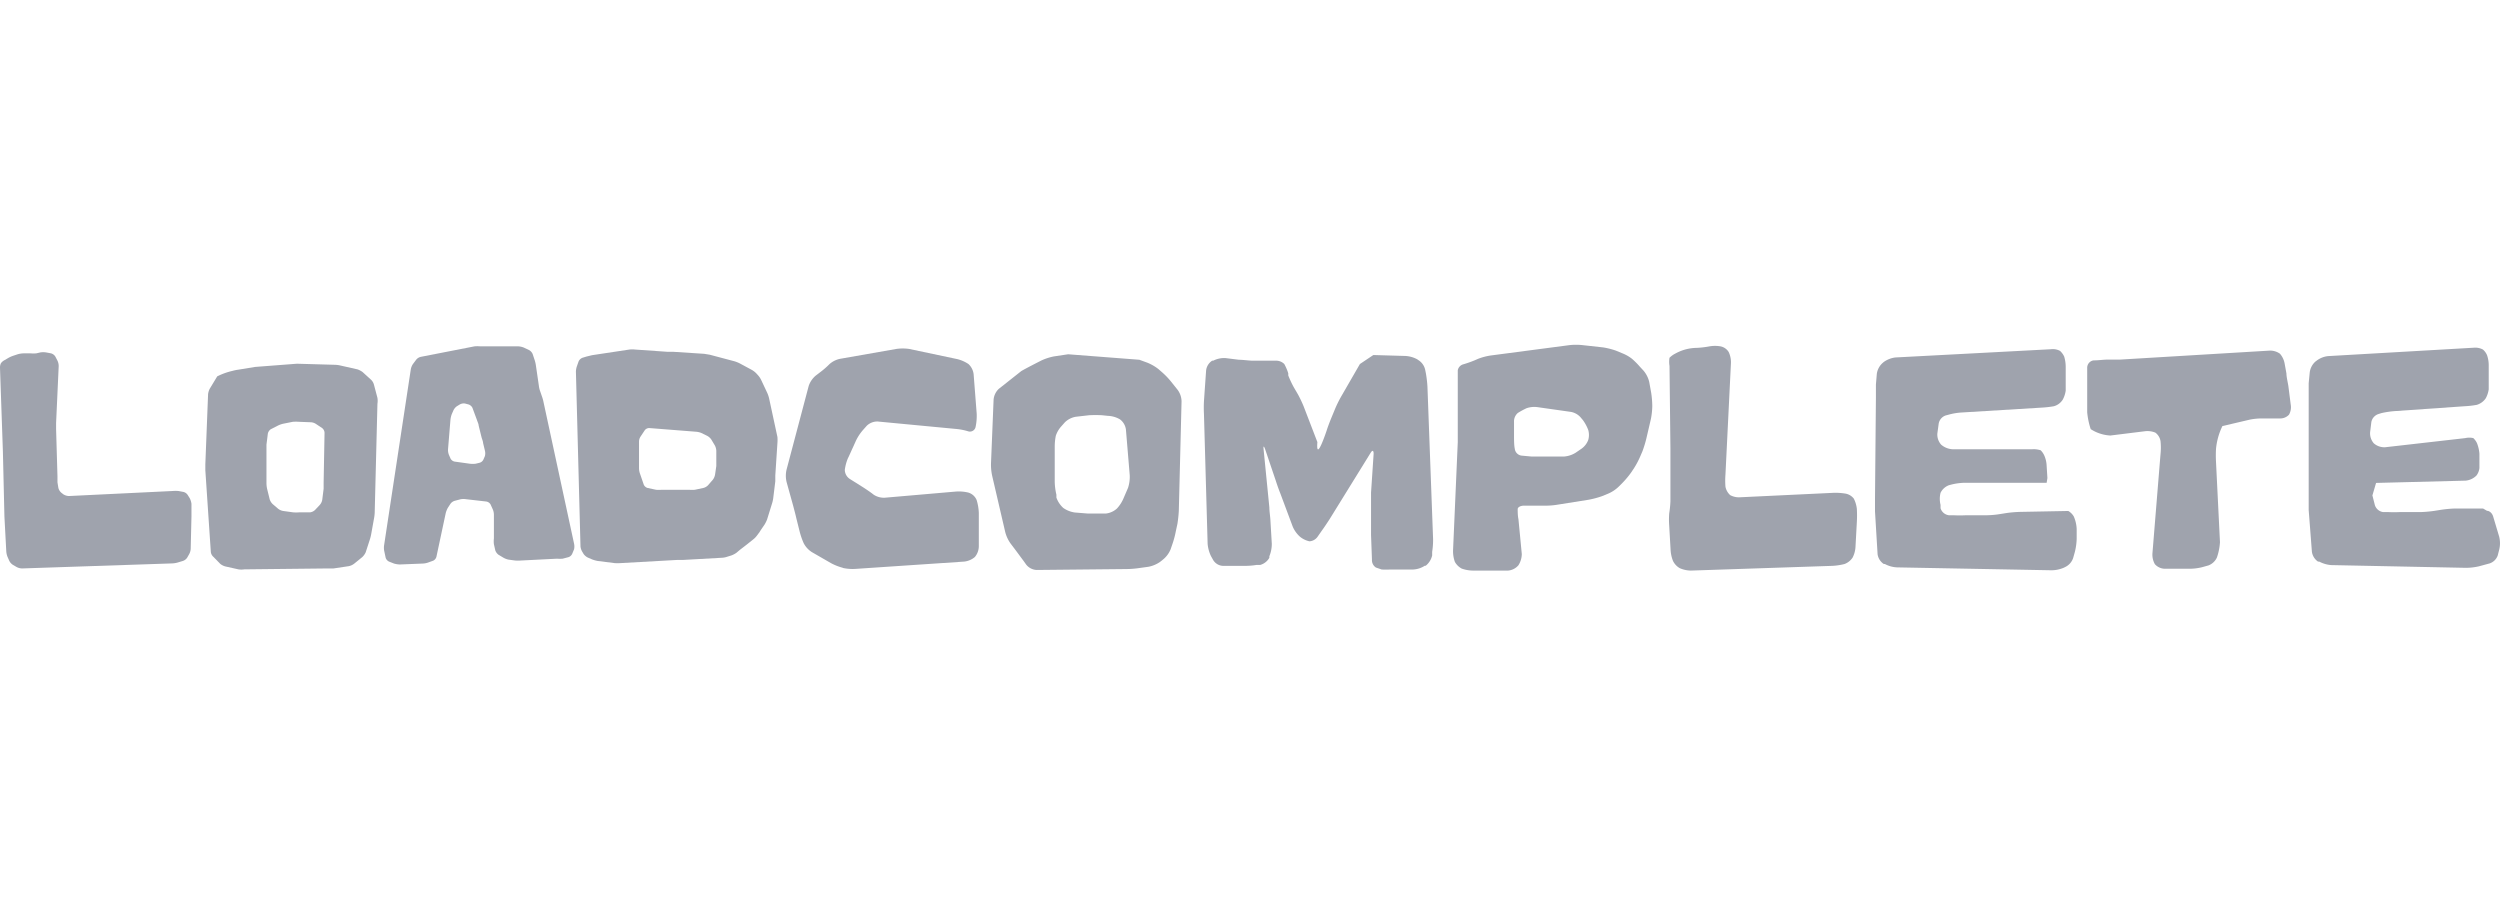 <svg viewBox="0 0 164 60" xmlns="http://www.w3.org/2000/svg"><g fill="#9fa3ad"><path d="m.19 29.62-.19-5.49a.64.64 0 0 1 .06-.3.66.66 0 0 1 .23-.2l.24-.14a1.89 1.89 0 0 1 .36-.16l.27-.09a1.59 1.59 0 0 1 .38-.06h.46a2.45 2.45 0 0 0 .38 0l.26-.06a1.27 1.27 0 0 1 .39 0l.32.06a.49.49 0 0 1 .28.21l.14.27a.83.83 0 0 1 .08.37l-.17 3.72v.4l.09 3.1v.39l.06.37a.63.63 0 0 0 .19.31l.14.11a.76.76 0 0 0 .35.11l6.81-.33a2.47 2.47 0 0 1 .39 0l.32.06a.48.48 0 0 1 .29.21l.13.21a1.15 1.15 0 0 1 .11.36v.44.39l-.05 2.12a.83.83 0 0 1 -.11.37l-.12.21a.54.54 0 0 1 -.29.22l-.33.1a1.59 1.59 0 0 1 -.38.06l-9.83.33a.79.79 0 0 1 -.37-.1l-.24-.14a.66.66 0 0 1 -.24-.28l-.11-.25a1.23 1.23 0 0 1 -.08-.38l-.12-2.26"/><path d="m19.48 23.86 2.47.07a1.81 1.81 0 0 1 .39.05l1.11.25a1.24 1.24 0 0 1 .34.18l.55.5a.7.7 0 0 1 .19.32l.23.87a1.26 1.26 0 0 1 0 .39l-.18 7.15a2.73 2.73 0 0 1 -.05.4l-.18 1a2.79 2.79 0 0 1 -.1.39l-.26.8a1 1 0 0 1 -.22.31l-.54.44a.86.86 0 0 1 -.35.16l-1 .15h-.39l-5.46.06a1.29 1.29 0 0 1 -.39 0l-.85-.19a.91.91 0 0 1 -.34-.17l-.45-.46a.51.51 0 0 1 -.17-.32l-.36-5.36c0-.11 0-.28 0-.39l.18-4.6a1.08 1.08 0 0 1 .11-.36l.49-.81a4.37 4.37 0 0 1 1-.36 2.7 2.7 0 0 1 .39-.08l1.1-.18m2.87 3.6a2.71 2.71 0 0 0 -.4 0l-.65.13a1.66 1.66 0 0 0 -.37.14l-.43.22a.47.47 0 0 0 -.19.29l-.09.72v.4 2.13a1.83 1.83 0 0 0 .05.4l.16.65a.76.76 0 0 0 .2.32l.35.3a.74.74 0 0 0 .34.15l.65.09a2.67 2.67 0 0 0 .4 0h.71a.57.57 0 0 0 .33-.16l.31-.33a.67.67 0 0 0 .16-.34l.09-.72c0-.11 0-.29 0-.4l.06-3.27a.41.41 0 0 0 -.16-.31l-.39-.26a.67.67 0 0 0 -.36-.12z"/><path d="m31.13 22.72a2.33 2.33 0 0 1 .37 0h2.5a1.17 1.17 0 0 1 .36.08l.34.16a.55.55 0 0 1 .24.26l.12.36a2.11 2.11 0 0 1 .09.36l.2 1.37a1.54 1.54 0 0 0 .09.37l.12.35a2.54 2.54 0 0 1 .1.37l2 9.27a.88.88 0 0 1 0 .36l-.12.29a.41.41 0 0 1 -.25.23l-.38.1a2.35 2.35 0 0 1 -.37 0l-2.37.12a2.34 2.34 0 0 1 -.38 0l-.44-.06a1.17 1.17 0 0 1 -.35-.14l-.3-.18a.61.61 0 0 1 -.21-.29l-.09-.4a1.58 1.58 0 0 1 0-.38v-1.56a.9.9 0 0 0 -.08-.36l-.14-.31a.4.4 0 0 0 -.28-.19l-1.31-.15a1.16 1.16 0 0 0 -.37 0l-.38.1a.53.53 0 0 0 -.29.2l-.17.26a1.51 1.51 0 0 0 -.14.35l-.61 2.86a.4.4 0 0 1 -.21.26l-.33.12a1.21 1.21 0 0 1 -.37.07l-1.5.06a1.59 1.59 0 0 1 -.37-.06l-.33-.13a.42.42 0 0 1 -.22-.25l-.1-.47a1.15 1.15 0 0 1 0-.37l1.75-11.53a.94.94 0 0 1 .14-.34l.21-.28a.54.54 0 0 1 .3-.19zm-.63 3.75a.54.54 0 0 0 -.35.07l-.18.11a.7.7 0 0 0 -.23.28l-.1.23a1.54 1.54 0 0 0 -.09.37l-.16 1.95a.88.88 0 0 0 .06.36l.1.23a.39.39 0 0 0 .27.21l1 .14a1.6 1.6 0 0 0 .38 0l.25-.06a.39.39 0 0 0 .26-.21l.1-.23a.74.74 0 0 0 0-.36l-.12-.5c0-.1-.07-.26-.1-.37l-.19-.77c0-.1-.08-.26-.11-.36l-.3-.81a.44.44 0 0 0 -.26-.22z"/><path d="m41.29 22.93a1.53 1.53 0 0 1 .37 0l2.15.15h.38l2 .13.37.06 1.62.43a2.13 2.13 0 0 1 .35.14l.78.42a1.33 1.33 0 0 1 .3.23l.11.12a1.3 1.3 0 0 1 .21.31l.4.85a2.06 2.06 0 0 1 .12.35l.55 2.55a2.53 2.53 0 0 1 0 .38l-.14 2.14v.38l-.14 1.14a2.22 2.22 0 0 1 -.09.37l-.31 1a2.16 2.16 0 0 1 -.17.34l-.11.16c-.06.09-.16.23-.21.32l-.15.2a1.29 1.29 0 0 1 -.25.27l-.58.46-.3.23-.25.21a1.48 1.48 0 0 1 -.33.17l-.26.08a1.21 1.21 0 0 1 -.37.07l-2.5.14h-.38l-3.76.21a2.48 2.48 0 0 1 -.38 0l-1.11-.14a2.12 2.12 0 0 1 -.36-.1l-.28-.12a.77.77 0 0 1 -.28-.23l-.09-.15a.86.86 0 0 1 -.12-.35l-.3-11.47a1.21 1.21 0 0 1 .07-.37l.11-.31a.47.47 0 0 1 .25-.23l.26-.08.37-.09zm1.3 5.15a.37.37 0 0 0 -.29.14l-.28.42a.61.61 0 0 0 -.1.34v1.75a1.1 1.1 0 0 0 .07.36l.24.7a.39.39 0 0 0 .25.22l.56.12a2.33 2.33 0 0 0 .37 0h1.8a2.33 2.33 0 0 0 .37 0l.56-.12a.65.65 0 0 0 .31-.18l.32-.37a.79.79 0 0 0 .14-.34l.08-.55c0-.1 0-.27 0-.37v-.62a.86.86 0 0 0 -.09-.35l-.24-.4a.77.77 0 0 0 -.27-.24l-.39-.19a1.17 1.17 0 0 0 -.36-.08z"/><path d="m58.8 22.89a3 3 0 0 1 .84 0l3.17.67a2.36 2.36 0 0 1 .72.32 1.08 1.08 0 0 1 .34.67l.2 2.57a3.44 3.44 0 0 1 -.07.88.38.38 0 0 1 -.47.3 3.91 3.91 0 0 0 -.8-.16l-5.16-.49a1 1 0 0 0 -.71.28l-.24.27a3.13 3.13 0 0 0 -.47.71l-.18.4c-.1.21-.25.56-.35.76a3 3 0 0 0 -.2.75.72.72 0 0 0 .33.6l.89.56c.2.13.5.33.67.47a1.22 1.22 0 0 0 .73.2l4.62-.4a2.69 2.69 0 0 1 .85.06.85.85 0 0 1 .56.5 3.35 3.35 0 0 1 .14.83v2.2a1.11 1.11 0 0 1 -.26.7 1.28 1.28 0 0 1 -.7.3l-7.14.48a3 3 0 0 1 -.85-.07h.04a3.5 3.5 0 0 1 -.79-.31l-1.25-.72a1.53 1.53 0 0 1 -.54-.59 4.89 4.89 0 0 1 -.27-.79l-.21-.84c-.05-.23-.15-.6-.21-.83l-.43-1.55a1.75 1.75 0 0 1 0-.82l1.45-5.48a1.53 1.53 0 0 1 .45-.67l.3-.23a5.4 5.4 0 0 0 .61-.53 1.51 1.51 0 0 1 .69-.35z"/><path d="m90.09 23.29 2.08.06a1.84 1.84 0 0 1 .8.22l.07.05a1 1 0 0 1 .45.63l.05.25a7.89 7.89 0 0 1 .1.85l.37 10a4.86 4.86 0 0 1 -.06.85v.24a1.22 1.22 0 0 1 -.42.67h-.06a1.53 1.53 0 0 1 -.77.25h-1.5a5.4 5.4 0 0 1 -.56 0l-.38-.13a.58.58 0 0 1 -.26-.52l-.06-1.62c0-.23 0-.62 0-.85v-1.06c0-.24 0-.62 0-.86l.17-2.55c0-.23-.08-.26-.2-.06l-2.69 4.35c-.13.2-.34.52-.48.71l-.3.43a.7.7 0 0 1 -.54.31 1.47 1.47 0 0 1 -.62-.3 1.88 1.88 0 0 1 -.48-.67l-.81-2.17c-.09-.22-.22-.59-.29-.81l-.71-2.1c-.08-.22-.12-.21-.1 0l.38 3.83c0 .24.06.62.07.86l.09 1.52a2.14 2.14 0 0 1 -.16.82v.1a1 1 0 0 1 -.6.47h-.24a4.79 4.79 0 0 1 -.85.06h-1.37a.79.79 0 0 1 -.63-.39l-.14-.25a2.33 2.33 0 0 1 -.22-.81l-.24-8.5a8.23 8.23 0 0 1 0-.86l.14-2a.88.88 0 0 1 .4-.65h.07a1.58 1.58 0 0 1 .8-.17l.88.11c.23 0 .61.05.85.06h1.58a.76.76 0 0 1 .55.22 3.36 3.36 0 0 1 .26.61v.14a6.76 6.76 0 0 0 .36.77l.28.48a7.92 7.92 0 0 1 .37.78l.9 2.34c-.11 1.42.61-.76.61-.76.07-.23.21-.59.3-.81l.26-.63a7.85 7.85 0 0 1 .38-.77l1.24-2.15"/><path d="m105.17 22.79a5 5 0 0 1 .83.21l.41.17a2.56 2.56 0 0 1 .64.36 5.08 5.08 0 0 1 .52.52l.25.27a1.78 1.78 0 0 1 .37.74l.13.72a6.23 6.23 0 0 1 .07.86 4.79 4.79 0 0 1 -.09.84l-.3 1.29a7.76 7.76 0 0 1 -.25.82l-.15.35a5.51 5.51 0 0 1 -.4.76l-.2.3a5.83 5.83 0 0 1 -.55.66l-.27.27a2.3 2.3 0 0 1 -.7.46l-.42.17a6 6 0 0 1 -.83.22l-2.14.34a4.79 4.79 0 0 1 -.85.05h-1.26c-.23 0-.42.1-.42.23s0 .43.05.66l.22 2.29a1.42 1.42 0 0 1 -.22.73 1 1 0 0 1 -.68.35h-2.31a2.27 2.27 0 0 1 -.73-.13 1.12 1.12 0 0 1 -.45-.44 2.09 2.09 0 0 1 -.12-.74l.31-7.12c0-.24 0-.63 0-.86v-3.14c0-.24 0-.56 0-.71a.5.5 0 0 1 .36-.39 7.37 7.37 0 0 0 .74-.26l.23-.1a3.91 3.91 0 0 1 .83-.22l5.17-.68a4 4 0 0 1 .85 0zm-4.3 3.92a1.56 1.56 0 0 0 -.73.07 5.18 5.18 0 0 0 -.57.31.73.73 0 0 0 -.25.59v.92c0 .23 0 .61.05.84a.51.51 0 0 0 .46.45l.65.06h.85 1.25a1.67 1.67 0 0 0 .78-.25l.38-.26a1.24 1.24 0 0 0 .45-.58 1.2 1.2 0 0 0 0-.65 2.79 2.79 0 0 0 -.35-.65l-.11-.13a1.12 1.12 0 0 0 -.68-.41z"/><path d="m112.15 22.72a2.12 2.12 0 0 1 .71 0 .81.81 0 0 1 .54.37 1.57 1.57 0 0 1 .15.73l-.36 7.31a5.1 5.1 0 0 0 0 .8 1 1 0 0 0 .31.55 1.21 1.21 0 0 0 .67.14l6.09-.29a4.09 4.09 0 0 1 .8.05.89.89 0 0 1 .55.33 1.94 1.94 0 0 1 .2.68 7.82 7.82 0 0 1 0 .84l-.09 1.65a1.75 1.75 0 0 1 -.19.7 1.1 1.1 0 0 1 -.53.42 4 4 0 0 1 -.8.12l-9.28.31a1.86 1.86 0 0 1 -.73-.16 1.11 1.11 0 0 1 -.44-.47 2.31 2.31 0 0 1 -.16-.74l-.09-1.58a5.23 5.23 0 0 1 0-.8 6.77 6.77 0 0 0 .08-.8v-2.6-.86l-.06-5.42a1.58 1.58 0 0 1 0-.53 1.46 1.46 0 0 1 .37-.27 3.08 3.08 0 0 1 .65-.27 3 3 0 0 1 .77-.11 6 6 0 0 0 .84-.1z"/><path d="m134.54 22.91a1 1 0 0 1 .6.11 1.18 1.18 0 0 1 .27.37 2.31 2.31 0 0 1 .1.67v1.57a1.78 1.78 0 0 1 -.19.58 1 1 0 0 1 -.59.44 6.75 6.75 0 0 1 -.8.09l-5.25.32a4.1 4.1 0 0 0 -.84.14l-.19.05a.69.69 0 0 0 -.47.53l-.09.66a1 1 0 0 0 .25.73 1.25 1.25 0 0 0 .73.3h5.26a1.5 1.5 0 0 1 .54.07 1.13 1.13 0 0 1 .23.33 1.85 1.85 0 0 1 .16.69l.05.8-.05.31h-.86-4.51a4 4 0 0 0 -.85.11l-.19.05a1 1 0 0 0 -.55.5 1.62 1.62 0 0 0 0 .79v.22a.66.66 0 0 0 .54.46h.29a8.25 8.25 0 0 0 .86 0h1.38a6 6 0 0 0 .85-.08l.44-.07a8.31 8.31 0 0 1 .86-.07l3.16-.06a1 1 0 0 1 .36.36 2.29 2.29 0 0 1 .19.82v.66a4.05 4.05 0 0 1 -.12.85l-.11.39a1 1 0 0 1 -.51.59l-.1.05a2.08 2.08 0 0 1 -.82.17l-10.12-.19a1.84 1.84 0 0 1 -.8-.22h-.07a.92.92 0 0 1 -.41-.64l-.17-2.81c0-.24 0-.62 0-.86l.06-6.6c0-.23 0-.62 0-.86l.06-.71a1.17 1.17 0 0 1 .37-.7l.08-.07a1.67 1.67 0 0 1 .76-.3z"/><path d="m155.63 32.5.16.63a.66.66 0 0 0 .53.46h.3a8.24 8.24 0 0 0 .86 0h1.38a8.14 8.14 0 0 0 .85-.08l.44-.07a8.14 8.14 0 0 1 .85-.08h1.89l.26.15c.15 0 .33.14.4.37l.4 1.34a1.79 1.79 0 0 1 0 .83l-.1.39a.85.85 0 0 1 -.53.52l-.7.19a3.94 3.94 0 0 1 -.84.1l-8.85-.18a2 2 0 0 1 -.79-.23h-.08a.94.94 0 0 1 -.4-.65l-.21-2.73c0-.24 0-.62 0-.86v-6.6c0-.23 0-.62 0-.86l.07-.72a1.15 1.15 0 0 1 .37-.7l.08-.06a1.49 1.49 0 0 1 .76-.3l9.55-.55a1.08 1.08 0 0 1 .6.12 1 1 0 0 1 .27.37 2 2 0 0 1 .11.67v1.57a1.78 1.78 0 0 1 -.19.58 1.08 1.08 0 0 1 -.6.44 6.3 6.3 0 0 1 -.8.09l-4.6.32a6 6 0 0 0 -.85.13l-.19.06a.69.69 0 0 0 -.47.53l-.08.66a1 1 0 0 0 .24.73 1.05 1.05 0 0 0 .74.26l5.26-.6a1.16 1.16 0 0 1 .53 0 1.11 1.11 0 0 1 .24.33 2.42 2.42 0 0 1 .16.69v.94a1 1 0 0 1 -.19.49 1.16 1.16 0 0 1 -.71.34l-5.88.15"/><path d="m148.89 23a1.11 1.11 0 0 1 .67.2 1.33 1.33 0 0 1 .31.64l.12.66c0 .24.1.62.13.85l.15 1.18a1 1 0 0 1 -.11.67.78.78 0 0 1 -.6.25h-1.14a4 4 0 0 0 -.84.08l-1.79.42a4.35 4.35 0 0 0 -.42 1.5 8.06 8.06 0 0 0 0 .85l.26 5.27a3.78 3.78 0 0 1 -.2 1 1 1 0 0 1 -.55.52l-.43.12a3.44 3.44 0 0 1 -.84.1h-1.62a.9.9 0 0 1 -.63-.3 1.27 1.27 0 0 1 -.16-.71l.53-6.51a4 4 0 0 0 0-.85.86.86 0 0 0 -.34-.56 1.37 1.37 0 0 0 -.69-.09l-2.26.28a2.61 2.61 0 0 1 -1.29-.42 5.11 5.11 0 0 1 -.23-1.1c0-.23 0-.62 0-.86v-2.07a.49.49 0 0 1 .42-.48h.07c.23 0 .6-.05.82-.05h.83z"/><path d="m74.74 23.6.52.19a3 3 0 0 1 .73.42l.23.2a4.85 4.85 0 0 1 .59.61l.44.55a1.31 1.31 0 0 1 .26.76l-.18 7.18a8.47 8.47 0 0 1 -.09.85l-.11.51a5.84 5.84 0 0 1 -.22.82l-.12.35a1.68 1.68 0 0 1 -.49.66l-.2.16a2 2 0 0 1 -.76.32l-.58.08a6.09 6.09 0 0 1 -.85.07l-5.91.06a.93.93 0 0 1 -.68-.35l-.15-.21-.51-.69-.37-.49a2.29 2.29 0 0 1 -.35-.76l-.85-3.66a3.42 3.42 0 0 1 -.08-.84l.17-4.18a1.11 1.11 0 0 1 .34-.7l1.48-1.17c.34-.2 1.33-.7 1.33-.7a3.65 3.65 0 0 1 .81-.26l.93-.14m2.23 4a8.27 8.27 0 0 0 -.86 0l-.87.1a1.35 1.35 0 0 0 -.72.37l-.23.26a1.74 1.74 0 0 0 -.36.62 3.74 3.74 0 0 0 -.07.72v2.29a4 4 0 0 0 .11.85v.19a1.66 1.66 0 0 0 .45.68 1.74 1.74 0 0 0 .76.3l.87.07h.86.29a1.29 1.29 0 0 0 .74-.33 2.31 2.31 0 0 0 .45-.71l.28-.65a2.32 2.32 0 0 0 .11-.83l-.25-3a1 1 0 0 0 -.39-.66 1.68 1.68 0 0 0 -.79-.23z"/></g></svg>